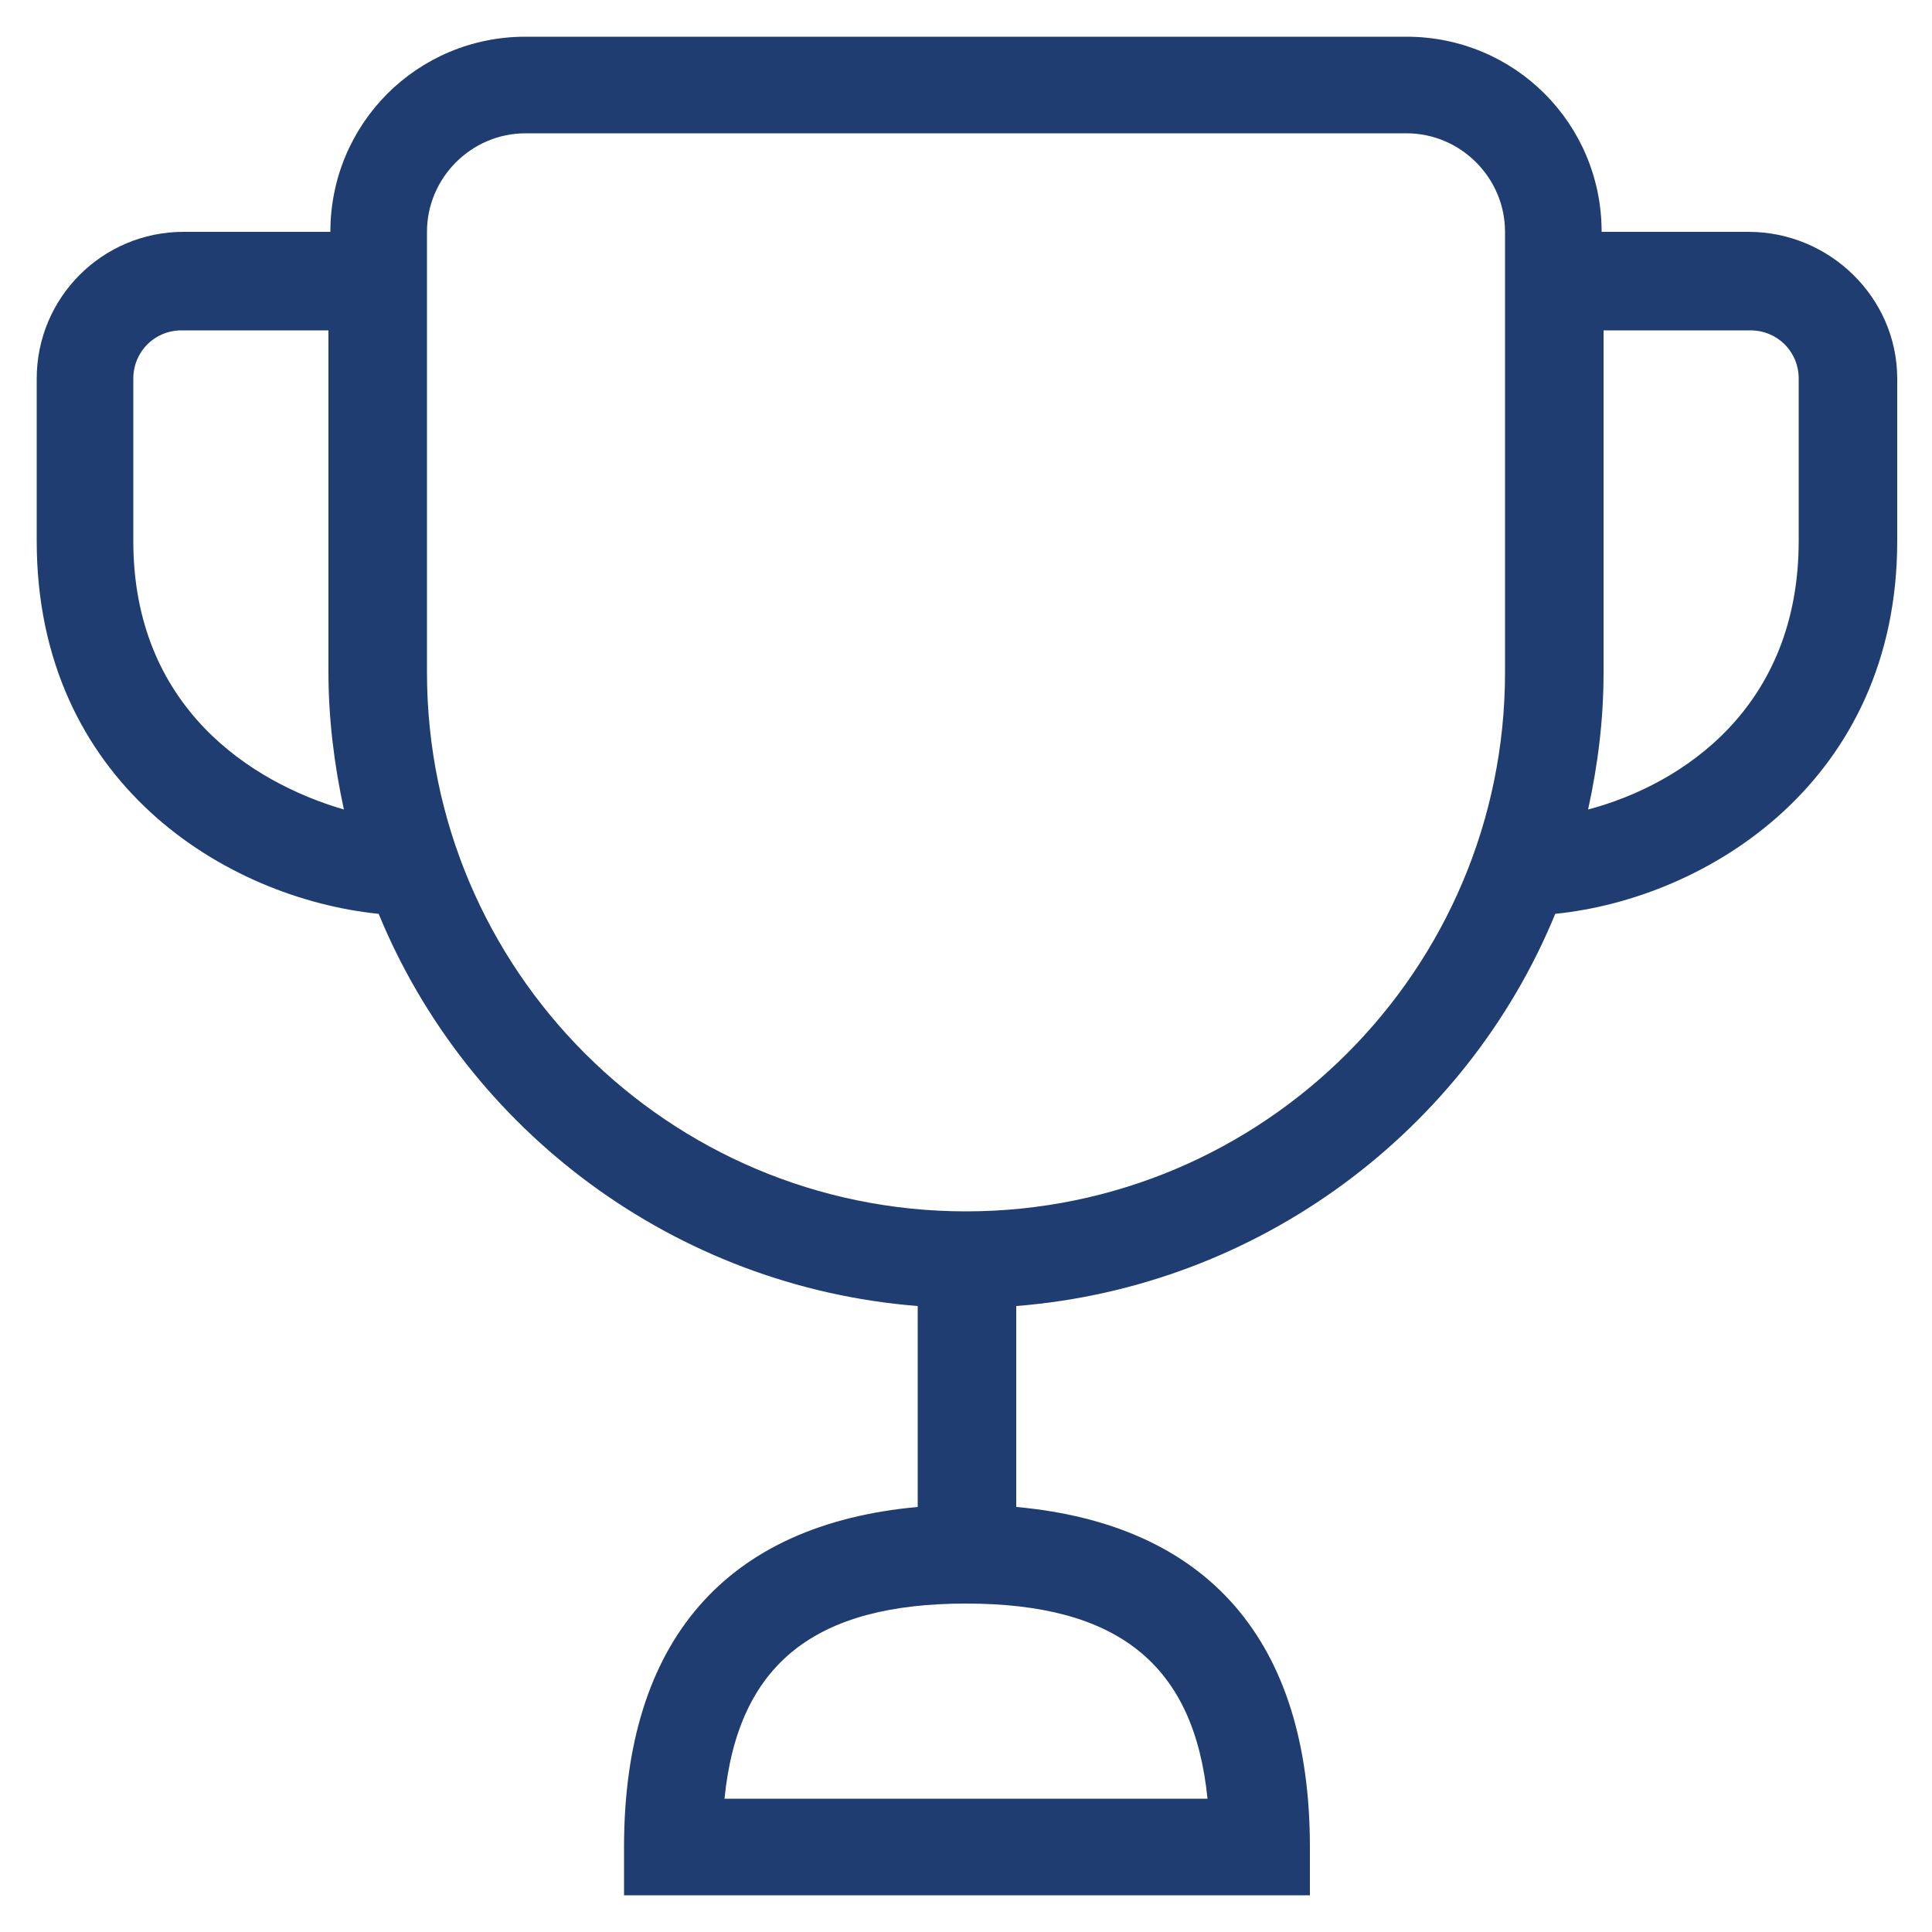 <?xml version="1.0" encoding="utf-8"?>
<!-- Generator: Adobe Illustrator 28.0.0, SVG Export Plug-In . SVG Version: 6.00 Build 0)  -->
<svg version="1.1" id="Layer_1" xmlns="http://www.w3.org/2000/svg" xmlns:xlink="http://www.w3.org/1999/xlink" x="0px" y="0px"
	 viewBox="0 0 100 100" style="enable-background:new 0 0 100 100;" xml:space="preserve">
<style type="text/css">
	.st0{fill:#203D71;}
</style>
<path id="trophy_1_" class="st0" d="M90.5,12h-7.6c0-5.6-4.5-10.1-10.1-10.1H27.2c-5.6,0-10.1,4.5-10.1,10.1H9.5
	c-4.2,0-7.6,3.4-7.6,7.6V28c0,12.5,9.8,18.5,17.7,19.3c4.6,11.2,15.3,19.3,27.9,20.3v10.4c-9.9,0.9-15.2,6.9-15.2,17.6v2.5h35.5
	v-2.5c0-10.7-5.3-16.7-15.2-17.6V67.6c12.6-1,23.3-9.1,27.9-20.3c7.9-0.8,17.7-6.9,17.7-19.3v-8.4C98.2,15.4,94.7,12,90.5,12z
	 M6.9,28v-8.4c0-1.4,1.1-2.5,2.5-2.5h7.6v17.7c0,2.4,0.3,4.8,0.8,7.1C13,40.5,6.9,36.6,6.9,28z M62.5,93.1H37.5
	c0.7-7,4.7-10.1,12.5-10.1S61.8,86.1,62.5,93.1z M50,62.7C50,62.7,50,62.7,50,62.7C50,62.7,50,62.7,50,62.7
	c-15.4,0-27.9-12.5-27.9-27.9V12c0-2.8,2.3-5.1,5.1-5.1h45.6c2.8,0,5.1,2.3,5.1,5.1v22.8C77.9,50.2,65.4,62.7,50,62.7z M93.1,28
	c0,8.6-6,12.6-10.9,13.9c0.5-2.3,0.8-4.6,0.8-7.1V17.1h7.6c1.4,0,2.5,1.1,2.5,2.5V28z"/>
</svg>
